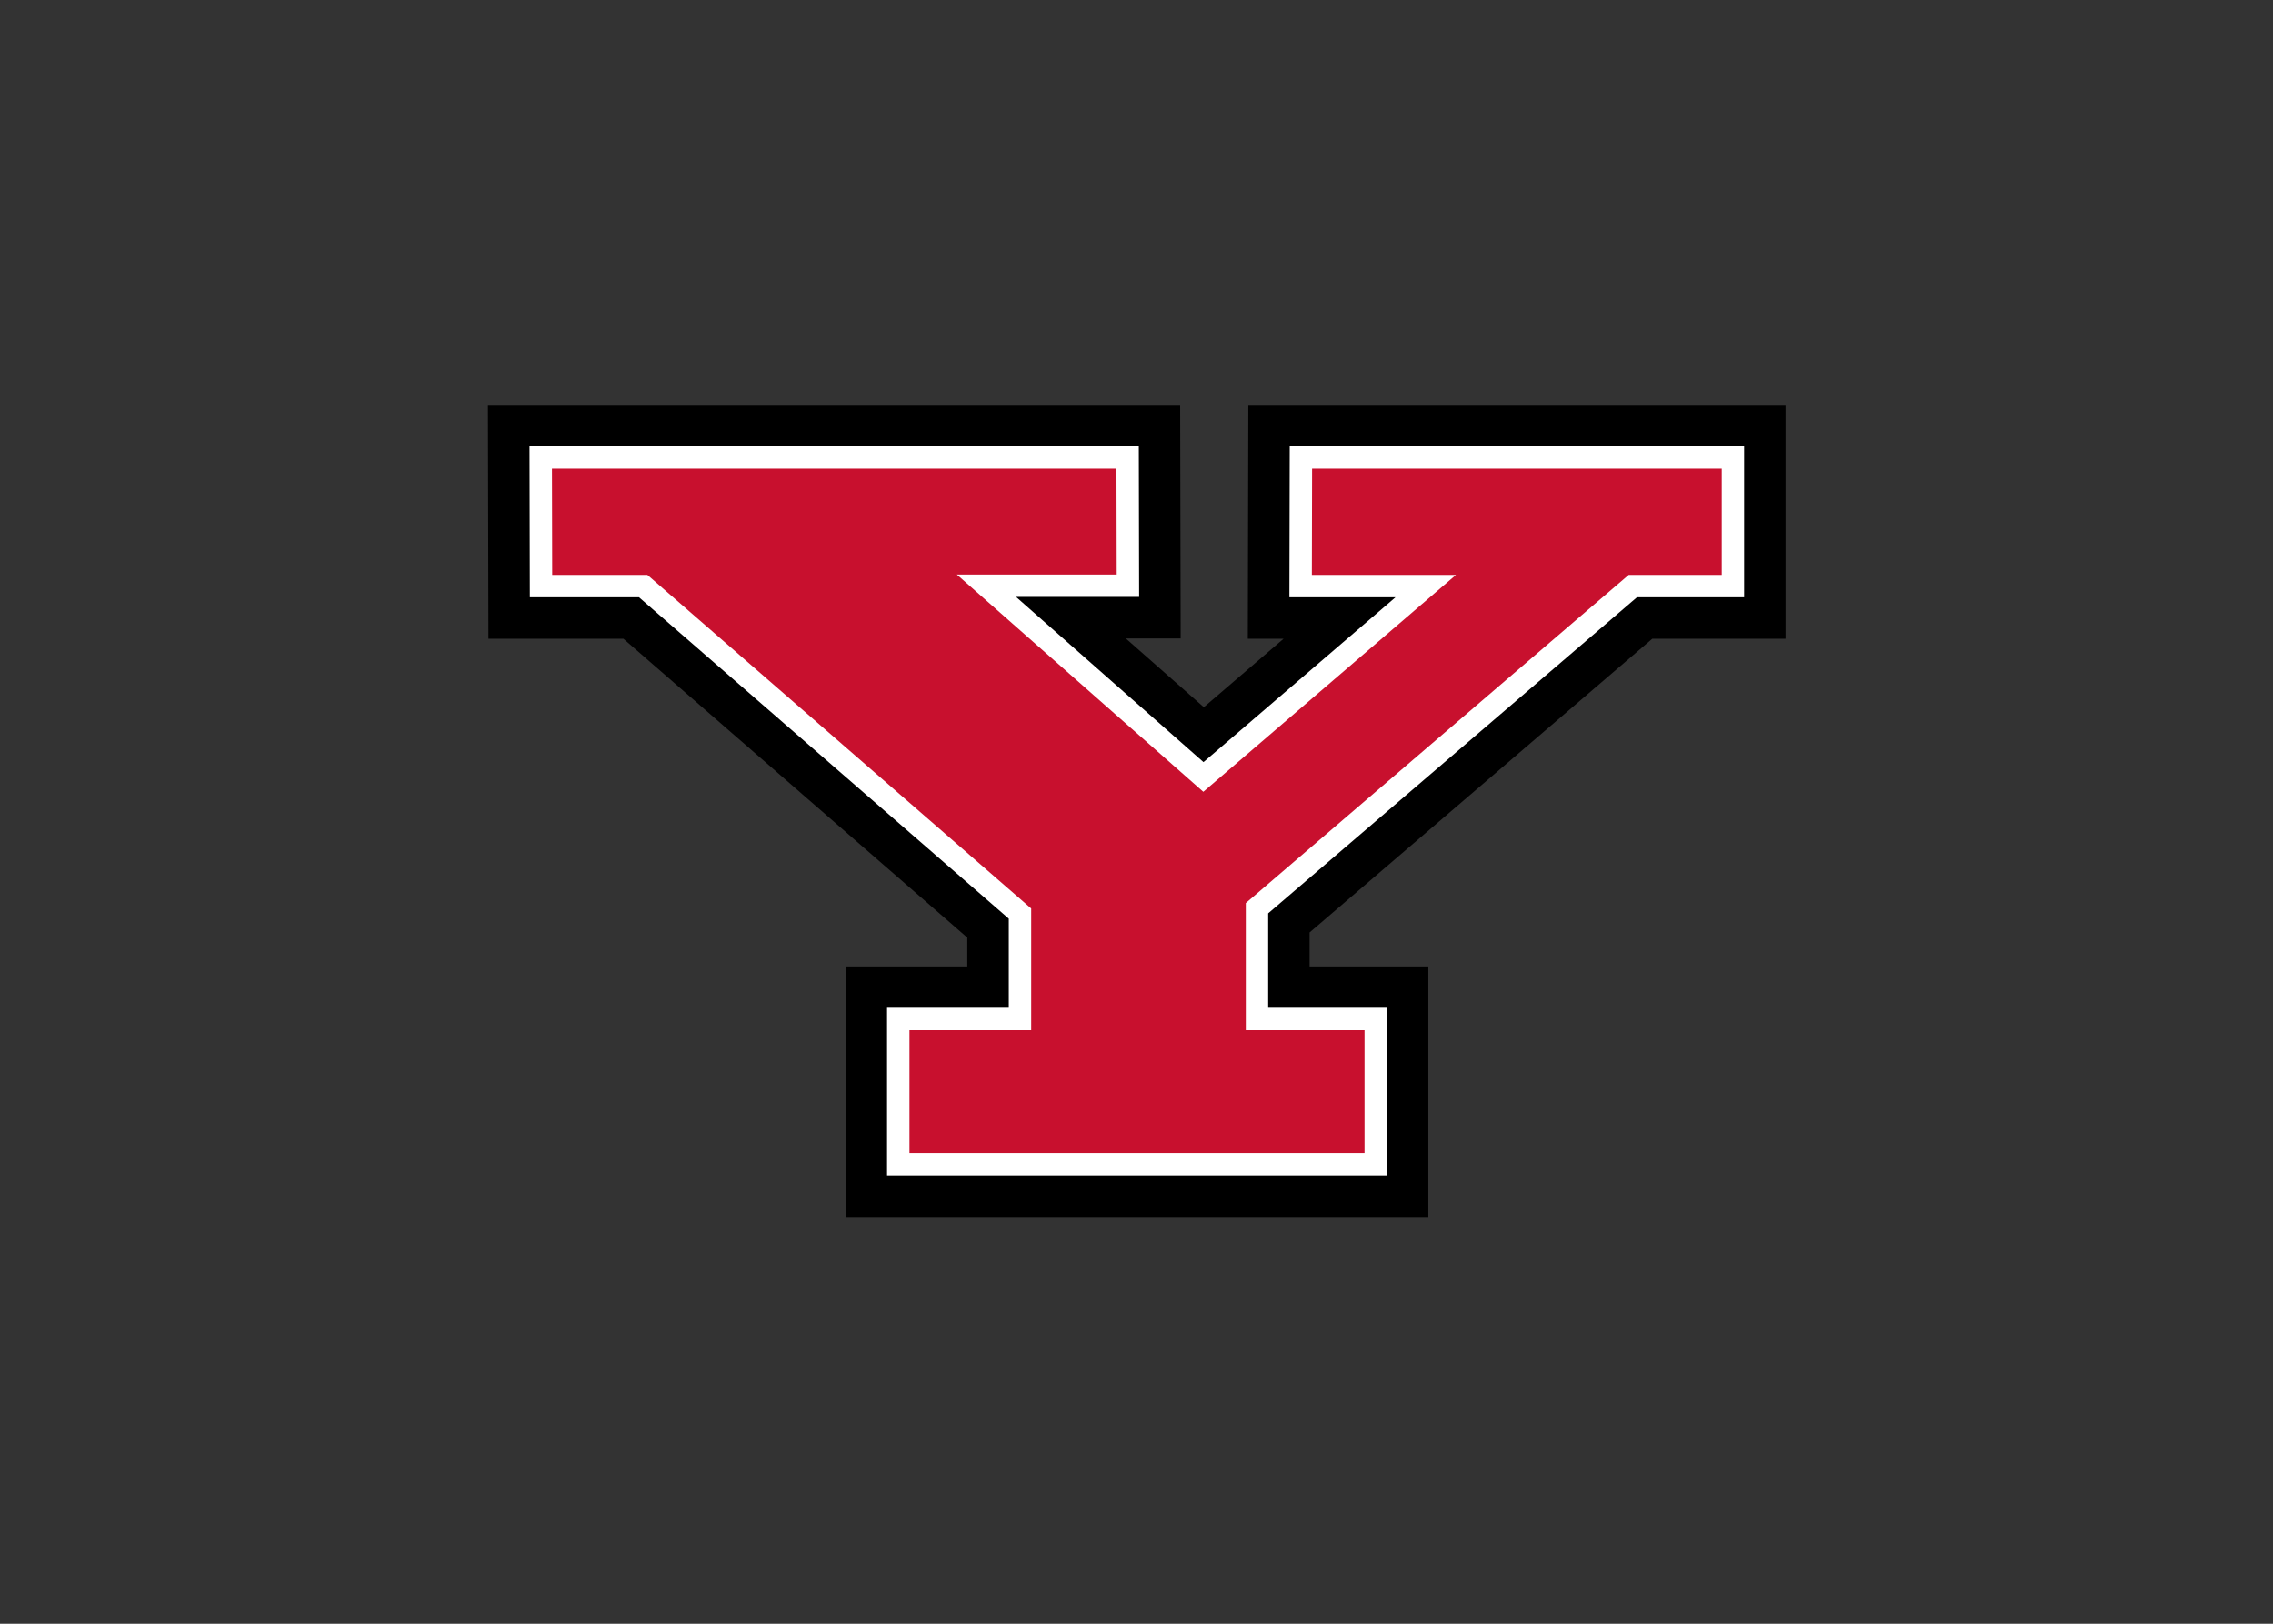 <?xml version="1.0" encoding="UTF-8"?> <svg xmlns="http://www.w3.org/2000/svg" clip-rule="evenodd" fill-rule="evenodd" stroke-linejoin="round" stroke-miterlimit="1.414" viewBox="0 0 560 400"><rect x="0" y="0" width="560" height="400" fill="#333333" stroke="none"/><g transform="matrix(2.445 0 0 -2.445 -21.738 1431.56)"><path d="m184.633 544.709h-49.956l-.052-23.562h3.601c-3.964-3.403-6.07-5.211-8.033-6.896-1.943 1.712-3.989 3.515-7.862 6.929h5.528l-.051 23.529h-69.75l.051-23.562h13.602l34.65-30.112v-2.905h-12.267v-25.237h58.722v25.237h-11.966v3.423s32.422 27.784 34.533 29.594h13.427v23.562z"></path><path d="m62.281 525.328h10.995l37.266-32.385v-8.981h-12.267v-16.886h50.366v16.886h-11.964v9.517l37.165 31.849h10.795v15.207h-45.788l-.033-15.207h10.694l-19.351-16.61-18.882 16.643h12.399l-.033 15.174h-61.395z" fill="#fff"></path><path d="m141.102 538.279c-.006-2.698-.018-7.988-.024-10.696h14.525l-25.462-21.855-24.834 21.889h16.11c-.006 2.704-.018 7.968-.024 10.662h-56.883c.006-2.707.018-7.998.023-10.696h9.588l38.678-33.612v-12.263h-12.265v-12.377h45.853v12.377c-2.967.009-11.965 0-11.965 0v12.808l38.587 33.067h9.373v10.696z" fill="#c8102e"></path></g></svg> 
